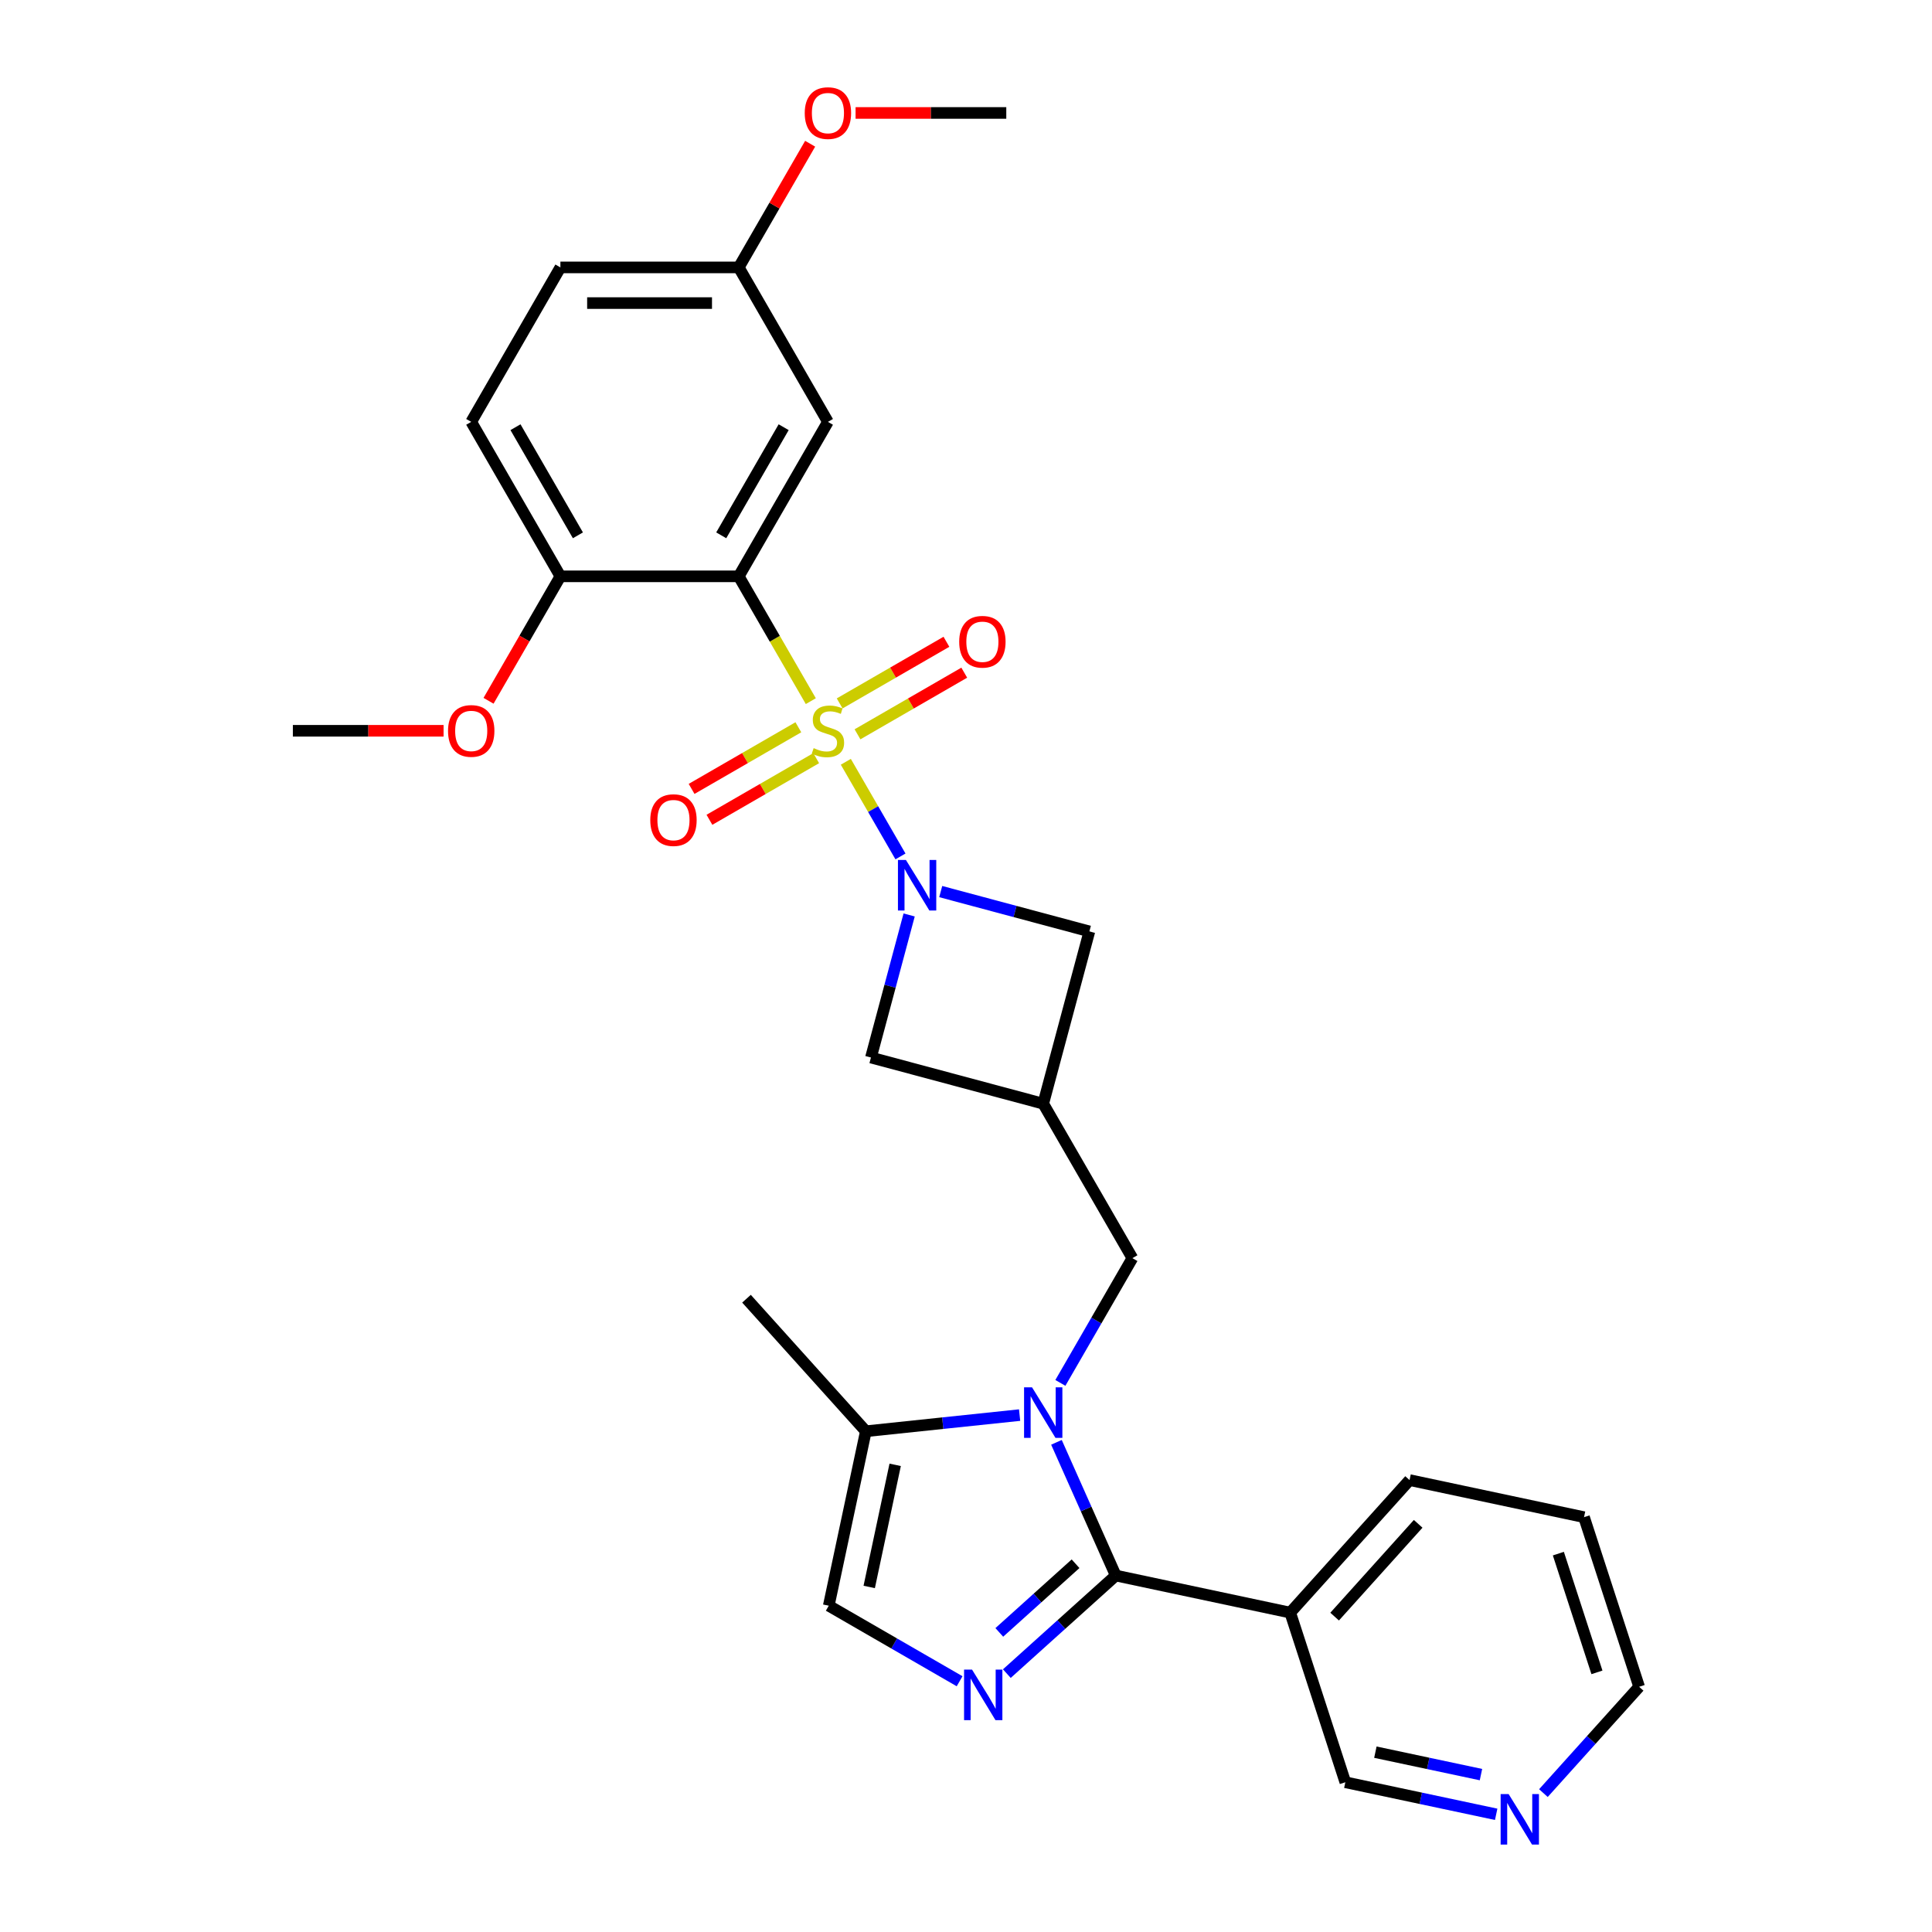 <?xml version='1.0' encoding='iso-8859-1'?>
<svg version='1.1' baseProfile='full'
              xmlns='http://www.w3.org/2000/svg'
                      xmlns:rdkit='http://www.rdkit.org/xml'
                      xmlns:xlink='http://www.w3.org/1999/xlink'
                  xml:space='preserve'
width='1000px' height='1000px' viewBox='0 0 1000 1000'>
<!-- END OF HEADER -->
<rect style='opacity:1.0;fill:#FFFFFF;stroke:none' width='1000' height='1000' x='0' y='0'> </rect>
<path class='bond-0' d='M 437.797,394.299 L 451.939,418.793' style='fill:none;fill-rule:evenodd;stroke:#CCCC00;stroke-width:6px;stroke-linecap:butt;stroke-linejoin:miter;stroke-opacity:1' />
<path class='bond-0' d='M 451.939,418.793 L 466.08,443.286' style='fill:none;fill-rule:evenodd;stroke:#0000FF;stroke-width:6px;stroke-linecap:butt;stroke-linejoin:miter;stroke-opacity:1' />
<path class='bond-1' d='M 419.676,362.912 L 401.026,330.609' style='fill:none;fill-rule:evenodd;stroke:#CCCC00;stroke-width:6px;stroke-linecap:butt;stroke-linejoin:miter;stroke-opacity:1' />
<path class='bond-1' d='M 401.026,330.609 L 382.376,298.307' style='fill:none;fill-rule:evenodd;stroke:#000000;stroke-width:6px;stroke-linecap:butt;stroke-linejoin:miter;stroke-opacity:1' />
<path class='bond-13' d='M 443.84,380.078 L 471.469,364.126' style='fill:none;fill-rule:evenodd;stroke:#CCCC00;stroke-width:6px;stroke-linecap:butt;stroke-linejoin:miter;stroke-opacity:1' />
<path class='bond-13' d='M 471.469,364.126 L 499.098,348.175' style='fill:none;fill-rule:evenodd;stroke:#FF0000;stroke-width:6px;stroke-linecap:butt;stroke-linejoin:miter;stroke-opacity:1' />
<path class='bond-13' d='M 434.609,364.088 L 462.237,348.137' style='fill:none;fill-rule:evenodd;stroke:#CCCC00;stroke-width:6px;stroke-linecap:butt;stroke-linejoin:miter;stroke-opacity:1' />
<path class='bond-13' d='M 462.237,348.137 L 489.866,332.185' style='fill:none;fill-rule:evenodd;stroke:#FF0000;stroke-width:6px;stroke-linecap:butt;stroke-linejoin:miter;stroke-opacity:1' />
<path class='bond-14' d='M 413.228,376.432 L 385.599,392.384' style='fill:none;fill-rule:evenodd;stroke:#CCCC00;stroke-width:6px;stroke-linecap:butt;stroke-linejoin:miter;stroke-opacity:1' />
<path class='bond-14' d='M 385.599,392.384 L 357.971,408.335' style='fill:none;fill-rule:evenodd;stroke:#FF0000;stroke-width:6px;stroke-linecap:butt;stroke-linejoin:miter;stroke-opacity:1' />
<path class='bond-14' d='M 422.46,392.422 L 394.831,408.373' style='fill:none;fill-rule:evenodd;stroke:#CCCC00;stroke-width:6px;stroke-linecap:butt;stroke-linejoin:miter;stroke-opacity:1' />
<path class='bond-14' d='M 394.831,408.373 L 367.202,424.325' style='fill:none;fill-rule:evenodd;stroke:#FF0000;stroke-width:6px;stroke-linecap:butt;stroke-linejoin:miter;stroke-opacity:1' />
<path class='bond-10' d='M 470.571,473.583 L 460.685,510.478' style='fill:none;fill-rule:evenodd;stroke:#0000FF;stroke-width:6px;stroke-linecap:butt;stroke-linejoin:miter;stroke-opacity:1' />
<path class='bond-10' d='M 460.685,510.478 L 450.799,547.373' style='fill:none;fill-rule:evenodd;stroke:#000000;stroke-width:6px;stroke-linecap:butt;stroke-linejoin:miter;stroke-opacity:1' />
<path class='bond-11' d='M 486.915,461.478 L 525.389,471.787' style='fill:none;fill-rule:evenodd;stroke:#0000FF;stroke-width:6px;stroke-linecap:butt;stroke-linejoin:miter;stroke-opacity:1' />
<path class='bond-11' d='M 525.389,471.787 L 563.863,482.096' style='fill:none;fill-rule:evenodd;stroke:#000000;stroke-width:6px;stroke-linecap:butt;stroke-linejoin:miter;stroke-opacity:1' />
<path class='bond-12' d='M 382.376,298.307 L 428.534,218.359' style='fill:none;fill-rule:evenodd;stroke:#000000;stroke-width:6px;stroke-linecap:butt;stroke-linejoin:miter;stroke-opacity:1' />
<path class='bond-12' d='M 373.31,277.083 L 405.621,221.119' style='fill:none;fill-rule:evenodd;stroke:#000000;stroke-width:6px;stroke-linecap:butt;stroke-linejoin:miter;stroke-opacity:1' />
<path class='bond-15' d='M 382.376,298.307 L 290.06,298.307' style='fill:none;fill-rule:evenodd;stroke:#000000;stroke-width:6px;stroke-linecap:butt;stroke-linejoin:miter;stroke-opacity:1' />
<path class='bond-2' d='M 577.518,815.498 L 562.167,781.02' style='fill:none;fill-rule:evenodd;stroke:#000000;stroke-width:6px;stroke-linecap:butt;stroke-linejoin:miter;stroke-opacity:1' />
<path class='bond-2' d='M 562.167,781.02 L 546.817,746.543' style='fill:none;fill-rule:evenodd;stroke:#0000FF;stroke-width:6px;stroke-linecap:butt;stroke-linejoin:miter;stroke-opacity:1' />
<path class='bond-4' d='M 577.518,815.498 L 549.327,840.881' style='fill:none;fill-rule:evenodd;stroke:#000000;stroke-width:6px;stroke-linecap:butt;stroke-linejoin:miter;stroke-opacity:1' />
<path class='bond-4' d='M 549.327,840.881 L 521.136,866.264' style='fill:none;fill-rule:evenodd;stroke:#0000FF;stroke-width:6px;stroke-linecap:butt;stroke-linejoin:miter;stroke-opacity:1' />
<path class='bond-4' d='M 556.706,809.392 L 536.973,827.16' style='fill:none;fill-rule:evenodd;stroke:#000000;stroke-width:6px;stroke-linecap:butt;stroke-linejoin:miter;stroke-opacity:1' />
<path class='bond-4' d='M 536.973,827.16 L 517.239,844.928' style='fill:none;fill-rule:evenodd;stroke:#0000FF;stroke-width:6px;stroke-linecap:butt;stroke-linejoin:miter;stroke-opacity:1' />
<path class='bond-8' d='M 577.518,815.498 L 667.817,834.691' style='fill:none;fill-rule:evenodd;stroke:#000000;stroke-width:6px;stroke-linecap:butt;stroke-linejoin:miter;stroke-opacity:1' />
<path class='bond-3' d='M 548.849,715.783 L 567.488,683.499' style='fill:none;fill-rule:evenodd;stroke:#0000FF;stroke-width:6px;stroke-linecap:butt;stroke-linejoin:miter;stroke-opacity:1' />
<path class='bond-3' d='M 567.488,683.499 L 586.128,651.215' style='fill:none;fill-rule:evenodd;stroke:#000000;stroke-width:6px;stroke-linecap:butt;stroke-linejoin:miter;stroke-opacity:1' />
<path class='bond-6' d='M 527.747,732.448 L 487.953,736.63' style='fill:none;fill-rule:evenodd;stroke:#0000FF;stroke-width:6px;stroke-linecap:butt;stroke-linejoin:miter;stroke-opacity:1' />
<path class='bond-6' d='M 487.953,736.63 L 448.159,740.813' style='fill:none;fill-rule:evenodd;stroke:#000000;stroke-width:6px;stroke-linecap:butt;stroke-linejoin:miter;stroke-opacity:1' />
<path class='bond-31' d='M 496.691,870.213 L 462.828,850.662' style='fill:none;fill-rule:evenodd;stroke:#0000FF;stroke-width:6px;stroke-linecap:butt;stroke-linejoin:miter;stroke-opacity:1' />
<path class='bond-31' d='M 462.828,850.662 L 428.966,831.111' style='fill:none;fill-rule:evenodd;stroke:#000000;stroke-width:6px;stroke-linecap:butt;stroke-linejoin:miter;stroke-opacity:1' />
<path class='bond-5' d='M 539.97,571.267 L 563.863,482.096' style='fill:none;fill-rule:evenodd;stroke:#000000;stroke-width:6px;stroke-linecap:butt;stroke-linejoin:miter;stroke-opacity:1' />
<path class='bond-9' d='M 539.97,571.267 L 586.128,651.215' style='fill:none;fill-rule:evenodd;stroke:#000000;stroke-width:6px;stroke-linecap:butt;stroke-linejoin:miter;stroke-opacity:1' />
<path class='bond-29' d='M 539.97,571.267 L 450.799,547.373' style='fill:none;fill-rule:evenodd;stroke:#000000;stroke-width:6px;stroke-linecap:butt;stroke-linejoin:miter;stroke-opacity:1' />
<path class='bond-7' d='M 448.159,740.813 L 428.966,831.111' style='fill:none;fill-rule:evenodd;stroke:#000000;stroke-width:6px;stroke-linecap:butt;stroke-linejoin:miter;stroke-opacity:1' />
<path class='bond-7' d='M 463.34,758.196 L 449.904,821.405' style='fill:none;fill-rule:evenodd;stroke:#000000;stroke-width:6px;stroke-linecap:butt;stroke-linejoin:miter;stroke-opacity:1' />
<path class='bond-24' d='M 448.159,740.813 L 386.388,672.208' style='fill:none;fill-rule:evenodd;stroke:#000000;stroke-width:6px;stroke-linecap:butt;stroke-linejoin:miter;stroke-opacity:1' />
<path class='bond-19' d='M 667.817,834.691 L 696.344,922.489' style='fill:none;fill-rule:evenodd;stroke:#000000;stroke-width:6px;stroke-linecap:butt;stroke-linejoin:miter;stroke-opacity:1' />
<path class='bond-23' d='M 667.817,834.691 L 729.588,766.087' style='fill:none;fill-rule:evenodd;stroke:#000000;stroke-width:6px;stroke-linecap:butt;stroke-linejoin:miter;stroke-opacity:1' />
<path class='bond-23' d='M 690.803,836.755 L 734.043,788.732' style='fill:none;fill-rule:evenodd;stroke:#000000;stroke-width:6px;stroke-linecap:butt;stroke-linejoin:miter;stroke-opacity:1' />
<path class='bond-18' d='M 428.534,218.359 L 382.376,138.411' style='fill:none;fill-rule:evenodd;stroke:#000000;stroke-width:6px;stroke-linecap:butt;stroke-linejoin:miter;stroke-opacity:1' />
<path class='bond-17' d='M 290.06,298.307 L 243.902,218.359' style='fill:none;fill-rule:evenodd;stroke:#000000;stroke-width:6px;stroke-linecap:butt;stroke-linejoin:miter;stroke-opacity:1' />
<path class='bond-17' d='M 299.126,277.083 L 266.815,221.119' style='fill:none;fill-rule:evenodd;stroke:#000000;stroke-width:6px;stroke-linecap:butt;stroke-linejoin:miter;stroke-opacity:1' />
<path class='bond-21' d='M 290.06,298.307 L 271.463,330.517' style='fill:none;fill-rule:evenodd;stroke:#000000;stroke-width:6px;stroke-linecap:butt;stroke-linejoin:miter;stroke-opacity:1' />
<path class='bond-21' d='M 271.463,330.517 L 252.867,362.727' style='fill:none;fill-rule:evenodd;stroke:#FF0000;stroke-width:6px;stroke-linecap:butt;stroke-linejoin:miter;stroke-opacity:1' />
<path class='bond-16' d='M 774.42,939.085 L 735.382,930.787' style='fill:none;fill-rule:evenodd;stroke:#0000FF;stroke-width:6px;stroke-linecap:butt;stroke-linejoin:miter;stroke-opacity:1' />
<path class='bond-16' d='M 735.382,930.787 L 696.344,922.489' style='fill:none;fill-rule:evenodd;stroke:#000000;stroke-width:6px;stroke-linecap:butt;stroke-linejoin:miter;stroke-opacity:1' />
<path class='bond-16' d='M 766.547,918.536 L 739.221,912.727' style='fill:none;fill-rule:evenodd;stroke:#0000FF;stroke-width:6px;stroke-linecap:butt;stroke-linejoin:miter;stroke-opacity:1' />
<path class='bond-16' d='M 739.221,912.727 L 711.894,906.919' style='fill:none;fill-rule:evenodd;stroke:#000000;stroke-width:6px;stroke-linecap:butt;stroke-linejoin:miter;stroke-opacity:1' />
<path class='bond-32' d='M 798.865,928.108 L 823.64,900.593' style='fill:none;fill-rule:evenodd;stroke:#0000FF;stroke-width:6px;stroke-linecap:butt;stroke-linejoin:miter;stroke-opacity:1' />
<path class='bond-32' d='M 823.64,900.593 L 848.414,873.079' style='fill:none;fill-rule:evenodd;stroke:#000000;stroke-width:6px;stroke-linecap:butt;stroke-linejoin:miter;stroke-opacity:1' />
<path class='bond-20' d='M 243.902,218.359 L 290.06,138.411' style='fill:none;fill-rule:evenodd;stroke:#000000;stroke-width:6px;stroke-linecap:butt;stroke-linejoin:miter;stroke-opacity:1' />
<path class='bond-22' d='M 382.376,138.411 L 400.855,106.403' style='fill:none;fill-rule:evenodd;stroke:#000000;stroke-width:6px;stroke-linecap:butt;stroke-linejoin:miter;stroke-opacity:1' />
<path class='bond-22' d='M 400.855,106.403 L 419.335,74.396' style='fill:none;fill-rule:evenodd;stroke:#FF0000;stroke-width:6px;stroke-linecap:butt;stroke-linejoin:miter;stroke-opacity:1' />
<path class='bond-30' d='M 382.376,138.411 L 290.06,138.411' style='fill:none;fill-rule:evenodd;stroke:#000000;stroke-width:6px;stroke-linecap:butt;stroke-linejoin:miter;stroke-opacity:1' />
<path class='bond-30' d='M 368.529,156.874 L 303.907,156.874' style='fill:none;fill-rule:evenodd;stroke:#000000;stroke-width:6px;stroke-linecap:butt;stroke-linejoin:miter;stroke-opacity:1' />
<path class='bond-26' d='M 229.593,378.255 L 190.589,378.255' style='fill:none;fill-rule:evenodd;stroke:#FF0000;stroke-width:6px;stroke-linecap:butt;stroke-linejoin:miter;stroke-opacity:1' />
<path class='bond-26' d='M 190.589,378.255 L 151.586,378.255' style='fill:none;fill-rule:evenodd;stroke:#000000;stroke-width:6px;stroke-linecap:butt;stroke-linejoin:miter;stroke-opacity:1' />
<path class='bond-27' d='M 442.843,58.462 L 481.847,58.462' style='fill:none;fill-rule:evenodd;stroke:#FF0000;stroke-width:6px;stroke-linecap:butt;stroke-linejoin:miter;stroke-opacity:1' />
<path class='bond-27' d='M 481.847,58.462 L 520.85,58.462' style='fill:none;fill-rule:evenodd;stroke:#000000;stroke-width:6px;stroke-linecap:butt;stroke-linejoin:miter;stroke-opacity:1' />
<path class='bond-28' d='M 729.588,766.087 L 819.887,785.281' style='fill:none;fill-rule:evenodd;stroke:#000000;stroke-width:6px;stroke-linecap:butt;stroke-linejoin:miter;stroke-opacity:1' />
<path class='bond-25' d='M 848.414,873.079 L 819.887,785.281' style='fill:none;fill-rule:evenodd;stroke:#000000;stroke-width:6px;stroke-linecap:butt;stroke-linejoin:miter;stroke-opacity:1' />
<path class='bond-25' d='M 826.576,865.614 L 806.606,804.156' style='fill:none;fill-rule:evenodd;stroke:#000000;stroke-width:6px;stroke-linecap:butt;stroke-linejoin:miter;stroke-opacity:1' />
<path  class='atom-0' d='M 421.149 387.228
Q 421.444 387.339, 422.663 387.856
Q 423.881 388.373, 425.211 388.705
Q 426.577 389, 427.906 389
Q 430.38 389, 431.821 387.819
Q 433.261 386.6, 433.261 384.495
Q 433.261 383.055, 432.522 382.169
Q 431.821 381.283, 430.713 380.803
Q 429.605 380.323, 427.759 379.769
Q 425.432 379.067, 424.029 378.403
Q 422.663 377.738, 421.666 376.335
Q 420.706 374.931, 420.706 372.568
Q 420.706 369.282, 422.921 367.251
Q 425.174 365.22, 429.605 365.22
Q 432.633 365.22, 436.067 366.66
L 435.218 369.503
Q 432.079 368.211, 429.716 368.211
Q 427.168 368.211, 425.765 369.282
Q 424.361 370.316, 424.398 372.125
Q 424.398 373.528, 425.1 374.378
Q 425.838 375.227, 426.872 375.707
Q 427.943 376.187, 429.716 376.741
Q 432.079 377.479, 433.482 378.218
Q 434.885 378.956, 435.882 380.47
Q 436.916 381.948, 436.916 384.495
Q 436.916 388.114, 434.479 390.071
Q 432.079 391.992, 428.054 391.992
Q 425.728 391.992, 423.955 391.475
Q 422.22 390.994, 420.152 390.145
L 421.149 387.228
' fill='#CCCC00'/>
<path  class='atom-1' d='M 468.913 445.131
L 477.48 458.978
Q 478.329 460.345, 479.696 462.819
Q 481.062 465.293, 481.136 465.441
L 481.136 445.131
L 484.607 445.131
L 484.607 471.275
L 481.025 471.275
L 471.83 456.135
Q 470.76 454.363, 469.615 452.332
Q 468.507 450.301, 468.175 449.673
L 468.175 471.275
L 464.777 471.275
L 464.777 445.131
L 468.913 445.131
' fill='#0000FF'/>
<path  class='atom-4' d='M 534.191 718.091
L 542.757 731.938
Q 543.607 733.305, 544.973 735.779
Q 546.339 738.253, 546.413 738.4
L 546.413 718.091
L 549.884 718.091
L 549.884 744.235
L 546.302 744.235
L 537.108 729.095
Q 536.037 727.323, 534.892 725.292
Q 533.784 723.261, 533.452 722.633
L 533.452 744.235
L 530.055 744.235
L 530.055 718.091
L 534.191 718.091
' fill='#0000FF'/>
<path  class='atom-5' d='M 503.135 864.197
L 511.702 878.045
Q 512.551 879.411, 513.917 881.885
Q 515.283 884.359, 515.357 884.507
L 515.357 864.197
L 518.828 864.197
L 518.828 890.341
L 515.247 890.341
L 506.052 875.201
Q 504.981 873.429, 503.836 871.398
Q 502.728 869.367, 502.396 868.739
L 502.396 890.341
L 498.999 890.341
L 498.999 864.197
L 503.135 864.197
' fill='#0000FF'/>
<path  class='atom-14' d='M 496.481 332.171
Q 496.481 325.893, 499.583 322.385
Q 502.685 318.877, 508.482 318.877
Q 514.28 318.877, 517.381 322.385
Q 520.483 325.893, 520.483 332.171
Q 520.483 338.522, 517.345 342.141
Q 514.206 345.723, 508.482 345.723
Q 502.722 345.723, 499.583 342.141
Q 496.481 338.559, 496.481 332.171
M 508.482 342.769
Q 512.47 342.769, 514.612 340.11
Q 516.791 337.414, 516.791 332.171
Q 516.791 327.038, 514.612 324.453
Q 512.47 321.831, 508.482 321.831
Q 504.494 321.831, 502.315 324.416
Q 500.174 327.001, 500.174 332.171
Q 500.174 337.451, 502.315 340.11
Q 504.494 342.769, 508.482 342.769
' fill='#FF0000'/>
<path  class='atom-15' d='M 336.585 424.487
Q 336.585 418.209, 339.687 414.701
Q 342.789 411.193, 348.586 411.193
Q 354.383 411.193, 357.485 414.701
Q 360.587 418.209, 360.587 424.487
Q 360.587 430.838, 357.448 434.457
Q 354.31 438.039, 348.586 438.039
Q 342.825 438.039, 339.687 434.457
Q 336.585 430.875, 336.585 424.487
M 348.586 435.085
Q 352.574 435.085, 354.716 432.426
Q 356.894 429.73, 356.894 424.487
Q 356.894 419.354, 354.716 416.769
Q 352.574 414.147, 348.586 414.147
Q 344.598 414.147, 342.419 416.732
Q 340.278 419.317, 340.278 424.487
Q 340.278 429.767, 342.419 432.426
Q 344.598 435.085, 348.586 435.085
' fill='#FF0000'/>
<path  class='atom-17' d='M 780.864 928.611
L 789.431 942.458
Q 790.28 943.825, 791.646 946.299
Q 793.013 948.773, 793.086 948.92
L 793.086 928.611
L 796.557 928.611
L 796.557 954.755
L 792.976 954.755
L 783.781 939.615
Q 782.71 937.843, 781.565 935.812
Q 780.458 933.781, 780.125 933.153
L 780.125 954.755
L 776.728 954.755
L 776.728 928.611
L 780.864 928.611
' fill='#0000FF'/>
<path  class='atom-22' d='M 231.901 378.329
Q 231.901 372.051, 235.003 368.543
Q 238.104 365.035, 243.902 365.035
Q 249.699 365.035, 252.801 368.543
Q 255.903 372.051, 255.903 378.329
Q 255.903 384.68, 252.764 388.299
Q 249.625 391.881, 243.902 391.881
Q 238.141 391.881, 235.003 388.299
Q 231.901 384.717, 231.901 378.329
M 243.902 388.927
Q 247.89 388.927, 250.032 386.268
Q 252.21 383.572, 252.21 378.329
Q 252.21 373.196, 250.032 370.611
Q 247.89 367.989, 243.902 367.989
Q 239.914 367.989, 237.735 370.574
Q 235.593 373.159, 235.593 378.329
Q 235.593 383.609, 237.735 386.268
Q 239.914 388.927, 243.902 388.927
' fill='#FF0000'/>
<path  class='atom-23' d='M 416.533 58.536
Q 416.533 52.259, 419.635 48.751
Q 422.737 45.243, 428.534 45.243
Q 434.332 45.243, 437.433 48.751
Q 440.535 52.259, 440.535 58.536
Q 440.535 64.888, 437.396 68.507
Q 434.258 72.088, 428.534 72.088
Q 422.774 72.088, 419.635 68.507
Q 416.533 64.925, 416.533 58.536
M 428.534 69.134
Q 432.522 69.134, 434.664 66.475
Q 436.843 63.78, 436.843 58.536
Q 436.843 53.404, 434.664 50.819
Q 432.522 48.197, 428.534 48.197
Q 424.546 48.197, 422.367 50.782
Q 420.226 53.367, 420.226 58.536
Q 420.226 63.817, 422.367 66.475
Q 424.546 69.134, 428.534 69.134
' fill='#FF0000'/>
</svg>
